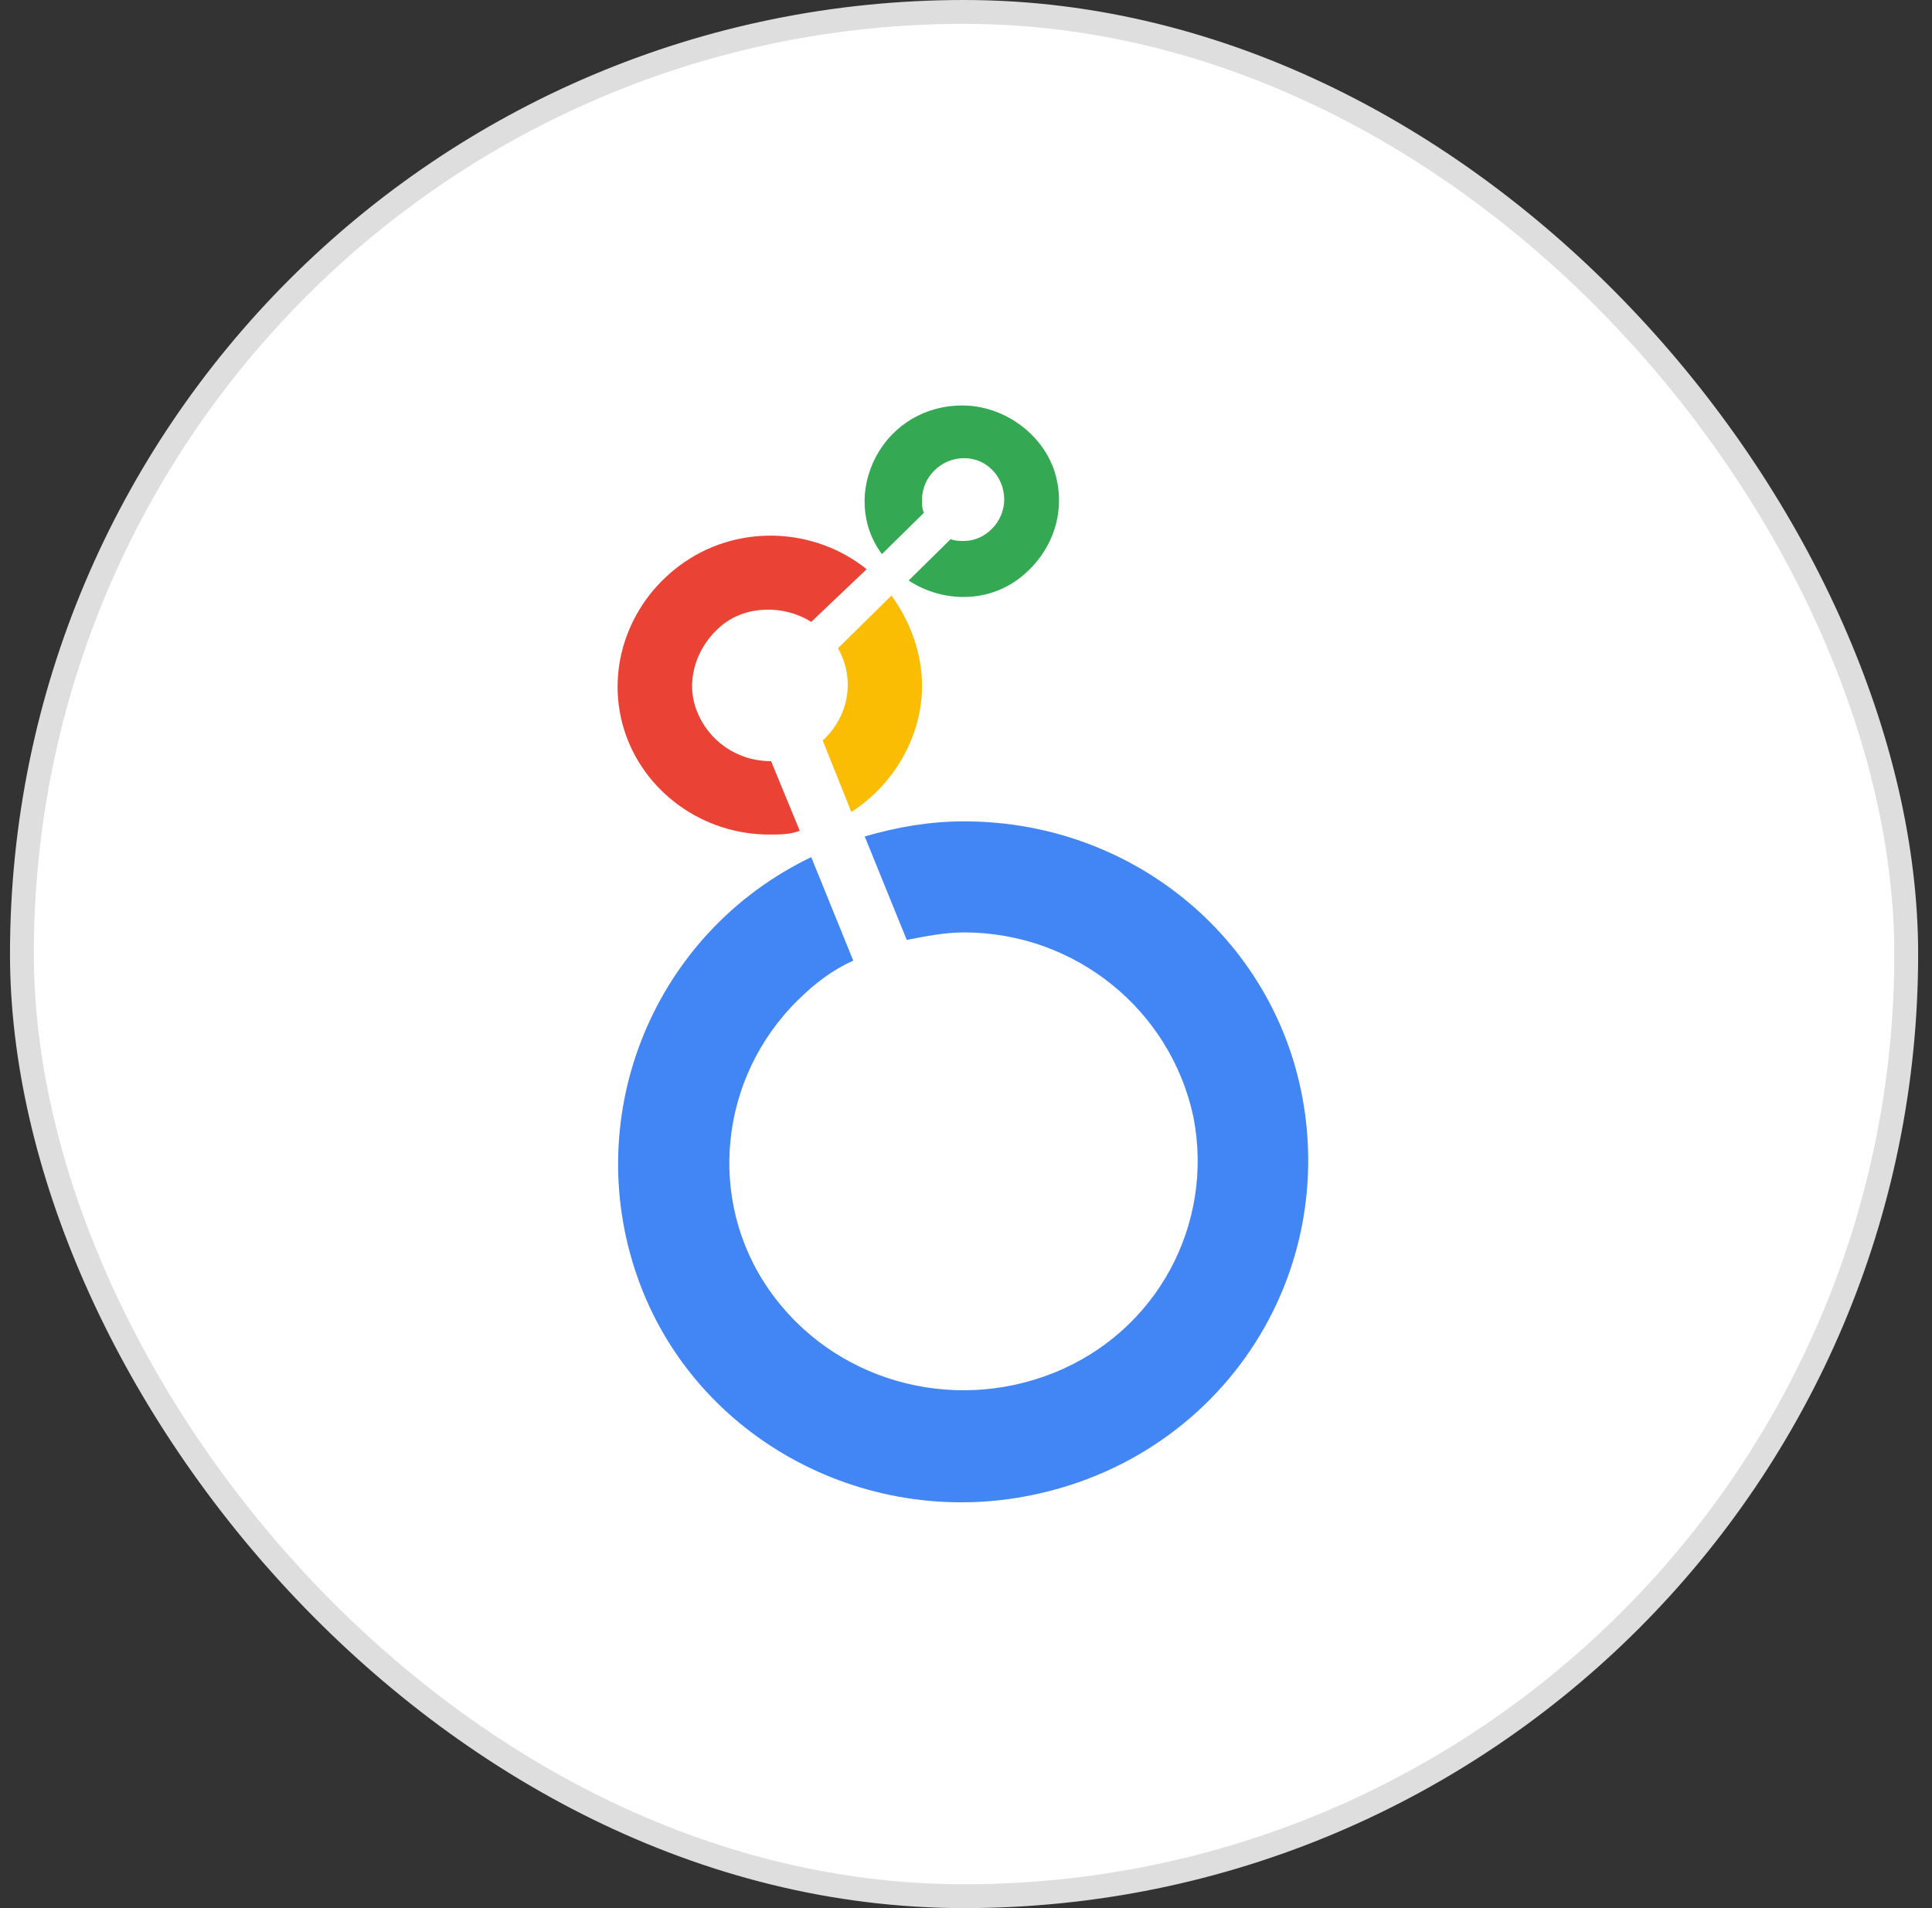 <svg width="81" height="80" viewBox="0 0 81 80" fill="none" xmlns="http://www.w3.org/2000/svg">
<rect x="0" y="0" width="81" height="80" fill="#333333" stroke="none"/>
<rect x="0.919" y="0.5" width="79" height="79" rx="39.5" fill="white"/>
<rect x="0.919" y="0.5" width="79" height="79" rx="39.5" stroke="#DEDEDE"/>
<g clip-path="url(#clip0_2463_38314)">
<path d="M40.339 17C38.817 17 37.456 17.789 36.734 19.13C36.014 20.472 36.094 22.05 36.975 23.233L38.737 21.497C38.657 21.34 38.657 21.182 38.657 20.945C38.657 19.998 39.458 19.209 40.42 19.209C41.381 19.209 42.102 19.998 42.102 20.945C42.102 21.892 41.301 22.681 40.42 22.681C40.259 22.681 40.019 22.681 39.859 22.602L38.096 24.338C39.538 25.285 41.461 25.285 42.823 24.18C44.185 23.076 44.745 21.34 44.185 19.683C43.624 18.105 42.022 17 40.339 17Z" fill="#34A853"/>
<path d="M38.657 28.756C38.657 27.415 38.176 26.074 37.375 24.969L35.132 27.178C35.853 28.441 35.613 30.019 34.492 31.045L35.693 34.043C37.536 32.859 38.657 30.808 38.657 28.756Z" fill="#FBBC04"/>
<path d="M32.328 31.913C30.886 31.913 29.685 31.045 29.204 29.782C28.723 28.52 29.204 27.099 30.245 26.232C31.287 25.364 32.889 25.364 34.011 26.074L36.334 23.864C34.171 22.129 31.047 21.971 28.723 23.549C26.4 25.127 25.359 27.967 26.16 30.571C26.961 33.175 29.444 34.99 32.248 34.99C32.649 34.99 33.13 34.99 33.53 34.832L32.328 31.913Z" fill="#EA4335"/>
<path d="M40.419 34.437C38.977 34.437 37.616 34.674 36.254 35.069L38.016 39.408C38.817 39.25 39.618 39.093 40.419 39.093C45.066 39.093 49.071 42.328 50.033 46.825C50.914 51.322 48.511 55.82 44.185 57.556C39.859 59.292 34.892 57.871 32.248 54.084C29.605 50.297 30.165 45.168 33.45 41.933C34.171 41.223 34.892 40.671 35.773 40.276L34.011 35.937C27.442 39.093 24.317 46.667 26.721 53.532C29.124 60.396 36.494 64.262 43.624 62.605C50.834 60.949 55.56 54.321 54.759 47.062C53.958 39.803 47.79 34.437 40.419 34.437Z" fill="#4285F4"/>
</g>
<defs>
<clipPath id="clip0_2463_38314">
<rect width="29" height="46" fill="white" transform="translate(25.919 17)"/>
</clipPath>
</defs>
</svg>
